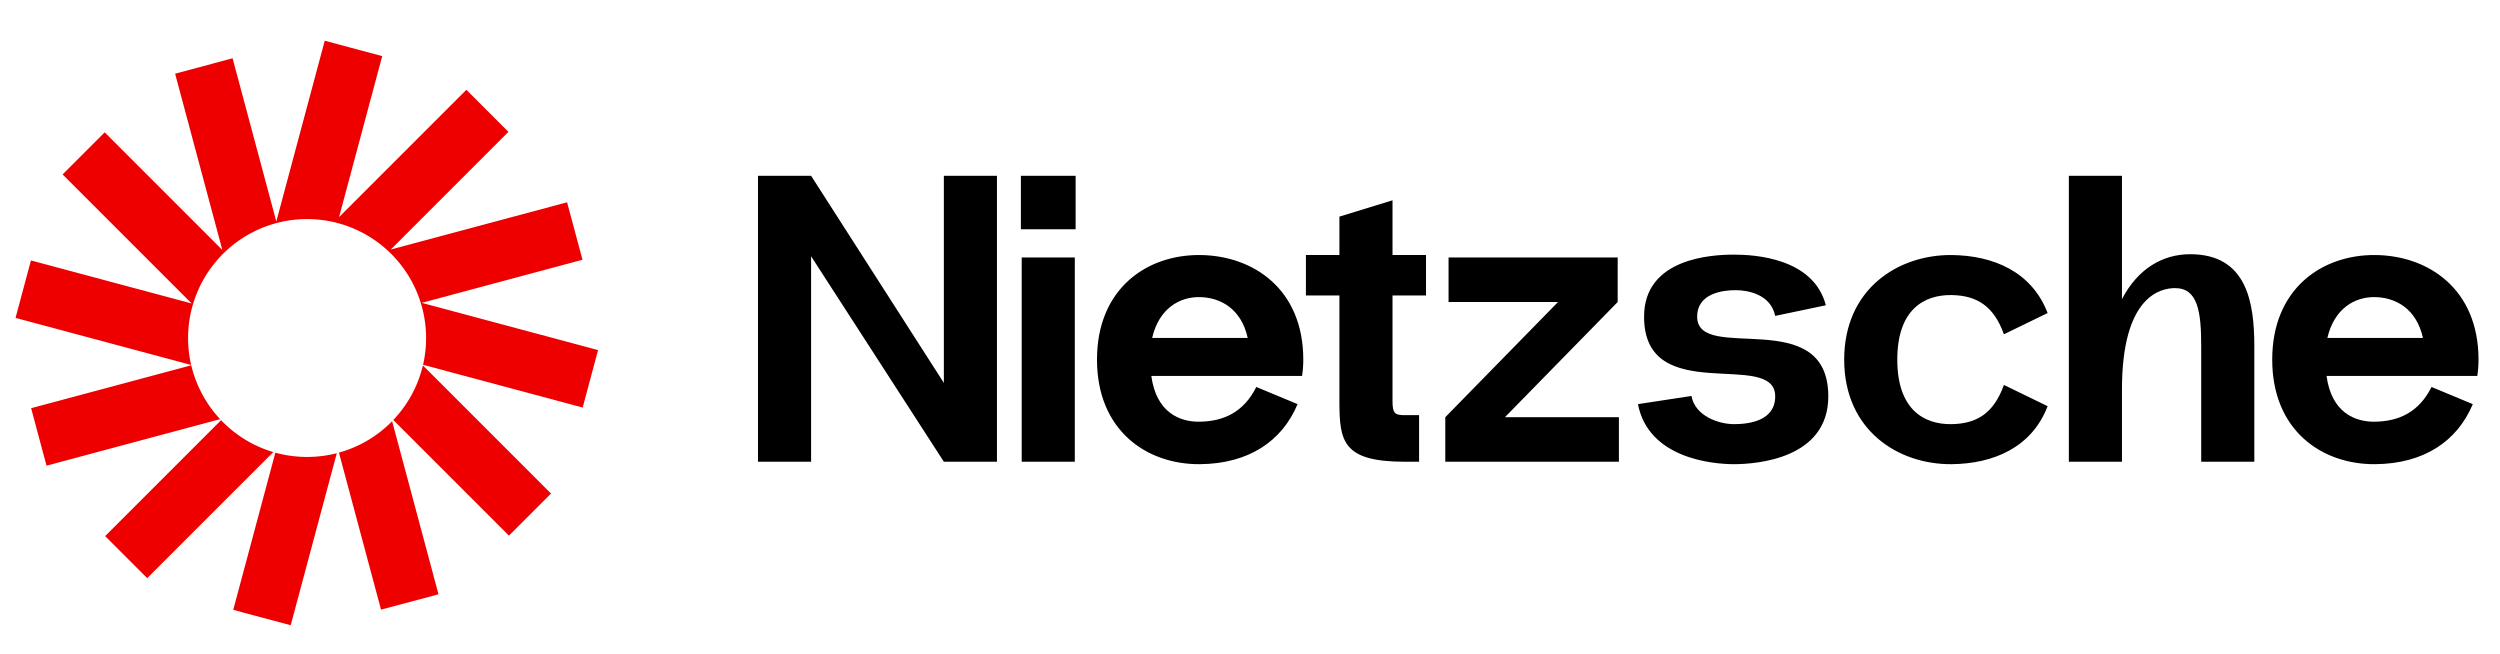 <svg xmlns="http://www.w3.org/2000/svg" width="153" height="40" fill="none"><g fill="#EF0000" clip-path="url(#a)"><path d="m23.392 3.435-3.518-.943-2.964 11.062-2.676-9.987-3.517.943 2.891 10.79-7.201-7.2-2.575 2.575 7.899 7.899-9.837-2.636-.943 3.517 10.748 2.88a7.283 7.283 0 1 1 14.192-.01l9.769 2.617.942-3.517-10.791-2.891 9.838-2.637-.943-3.517-10.79 2.892 7.201-7.202-2.575-2.575-7.79 7.79 2.64-9.85Z"/><path d="M25.881 22.365a7.269 7.269 0 0 1-1.812 3.338l7.077 7.077 2.575-2.575-7.84-7.84Zm-1.883 3.412a7.278 7.278 0 0 1-3.255 1.924l2.576 9.61 3.517-.942-2.838-10.592Zm-3.386 1.959c-.581.15-1.19.229-1.818.229a7.287 7.287 0 0 1-1.943-.262l-2.577 9.62 3.517.941 2.821-10.528Zm-3.885-.068a7.282 7.282 0 0 1-3.197-1.953l-7.095 7.094 2.575 2.575 7.717-7.716Zm-3.256-2.016a7.265 7.265 0 0 1-1.766-3.296l-9.8 2.626.942 3.517 10.624-2.847Z"/></g><path fill="#000" d="M57.764 10.758v12.675l-8.125-12.675h-3.25v17.5h3.25V15.683l8.125 12.575h3.25v-17.5h-3.25Zm4.714 3.275h3.35v-3.275h-3.35v3.275Zm.05 14.225v-12.5h3.25v12.5h-3.25Zm17.233-6.25c0-4.325-3.075-6.375-6.325-6.4-3.275-.025-6.3 2.075-6.3 6.4s3.026 6.425 6.3 6.4c2.975-.025 5.025-1.4 5.975-3.675l-2.525-1.05c-.774 1.55-2 2.1-3.45 2.125-1.25.025-2.675-.575-2.975-2.8h9.225c.05-.325.075-.65.075-1Zm-6.325-3.825c1.25.025 2.525.7 2.925 2.5h-5.85c.425-1.825 1.7-2.525 2.925-2.5Zm13.836-.1v-2.475h-2.05v-3.35l-3.25 1v2.35h-2.05v2.475h2.05v6.475c0 2.45.2 3.7 4 3.7h.876v-2.85h-.876c-.6 0-.75-.1-.75-.85v-6.475h2.05Zm4.83 7.45 6.9-7.05v-2.725h-10.35v2.725h6.7l-6.9 7.05v2.725h10.625v-2.725h-6.975Zm8.14-.8 3.275-.5c.225 1.25 1.7 1.725 2.6 1.725.925 0 2.525-.2 2.525-1.7 0-2.925-8.025.725-8.025-4.875 0-3.6 4.175-3.8 5.5-3.8 1.25 0 4.875.2 5.625 3.1l-3.1.65c-.275-1.325-1.675-1.575-2.425-1.575-.75 0-2.35.175-2.35 1.625 0 2.9 8.025-.8 8.025 4.875 0 3.825-4.4 4.15-5.775 4.15-1.25 0-5.225-.325-5.875-3.675Zm15.872-2.725c0 3.05 1.625 3.975 3.325 3.95 1.525-.025 2.575-.65 3.2-2.4l2.675 1.3c-.975 2.55-3.35 3.525-5.875 3.55-3.275.025-6.575-2.075-6.575-6.4s3.3-6.425 6.575-6.4c2.525.025 4.9 1 5.875 3.55l-2.675 1.3c-.625-1.75-1.675-2.375-3.2-2.4-1.7-.025-3.325.9-3.325 3.95Zm17.925-6.45c-1.675 0-3.2.875-4.175 2.75v-7.55h-3.25v17.5h3.25v-4.425c0-5.725 2.375-6.2 3.25-6.2 1.4 0 1.6 1.45 1.6 3.575v7.05h3.25v-7.05c0-2.65-.425-5.65-3.925-5.65Zm17.646 6.45c0-4.325-3.075-6.375-6.325-6.4-3.275-.025-6.3 2.075-6.3 6.4s3.025 6.425 6.3 6.4c2.975-.025 5.025-1.4 5.975-3.675l-2.525-1.05c-.775 1.55-2 2.1-3.45 2.125-1.25.025-2.675-.575-2.975-2.8h9.225c.05-.325.075-.65.075-1Zm-6.325-3.825c1.25.025 2.525.7 2.925 2.5h-5.85c.425-1.825 1.7-2.525 2.925-2.5Z"/><defs><clipPath id="a"><path fill="#fff" d="M.666 1.667h36.667v36.667H.666z"/></clipPath></defs></svg>